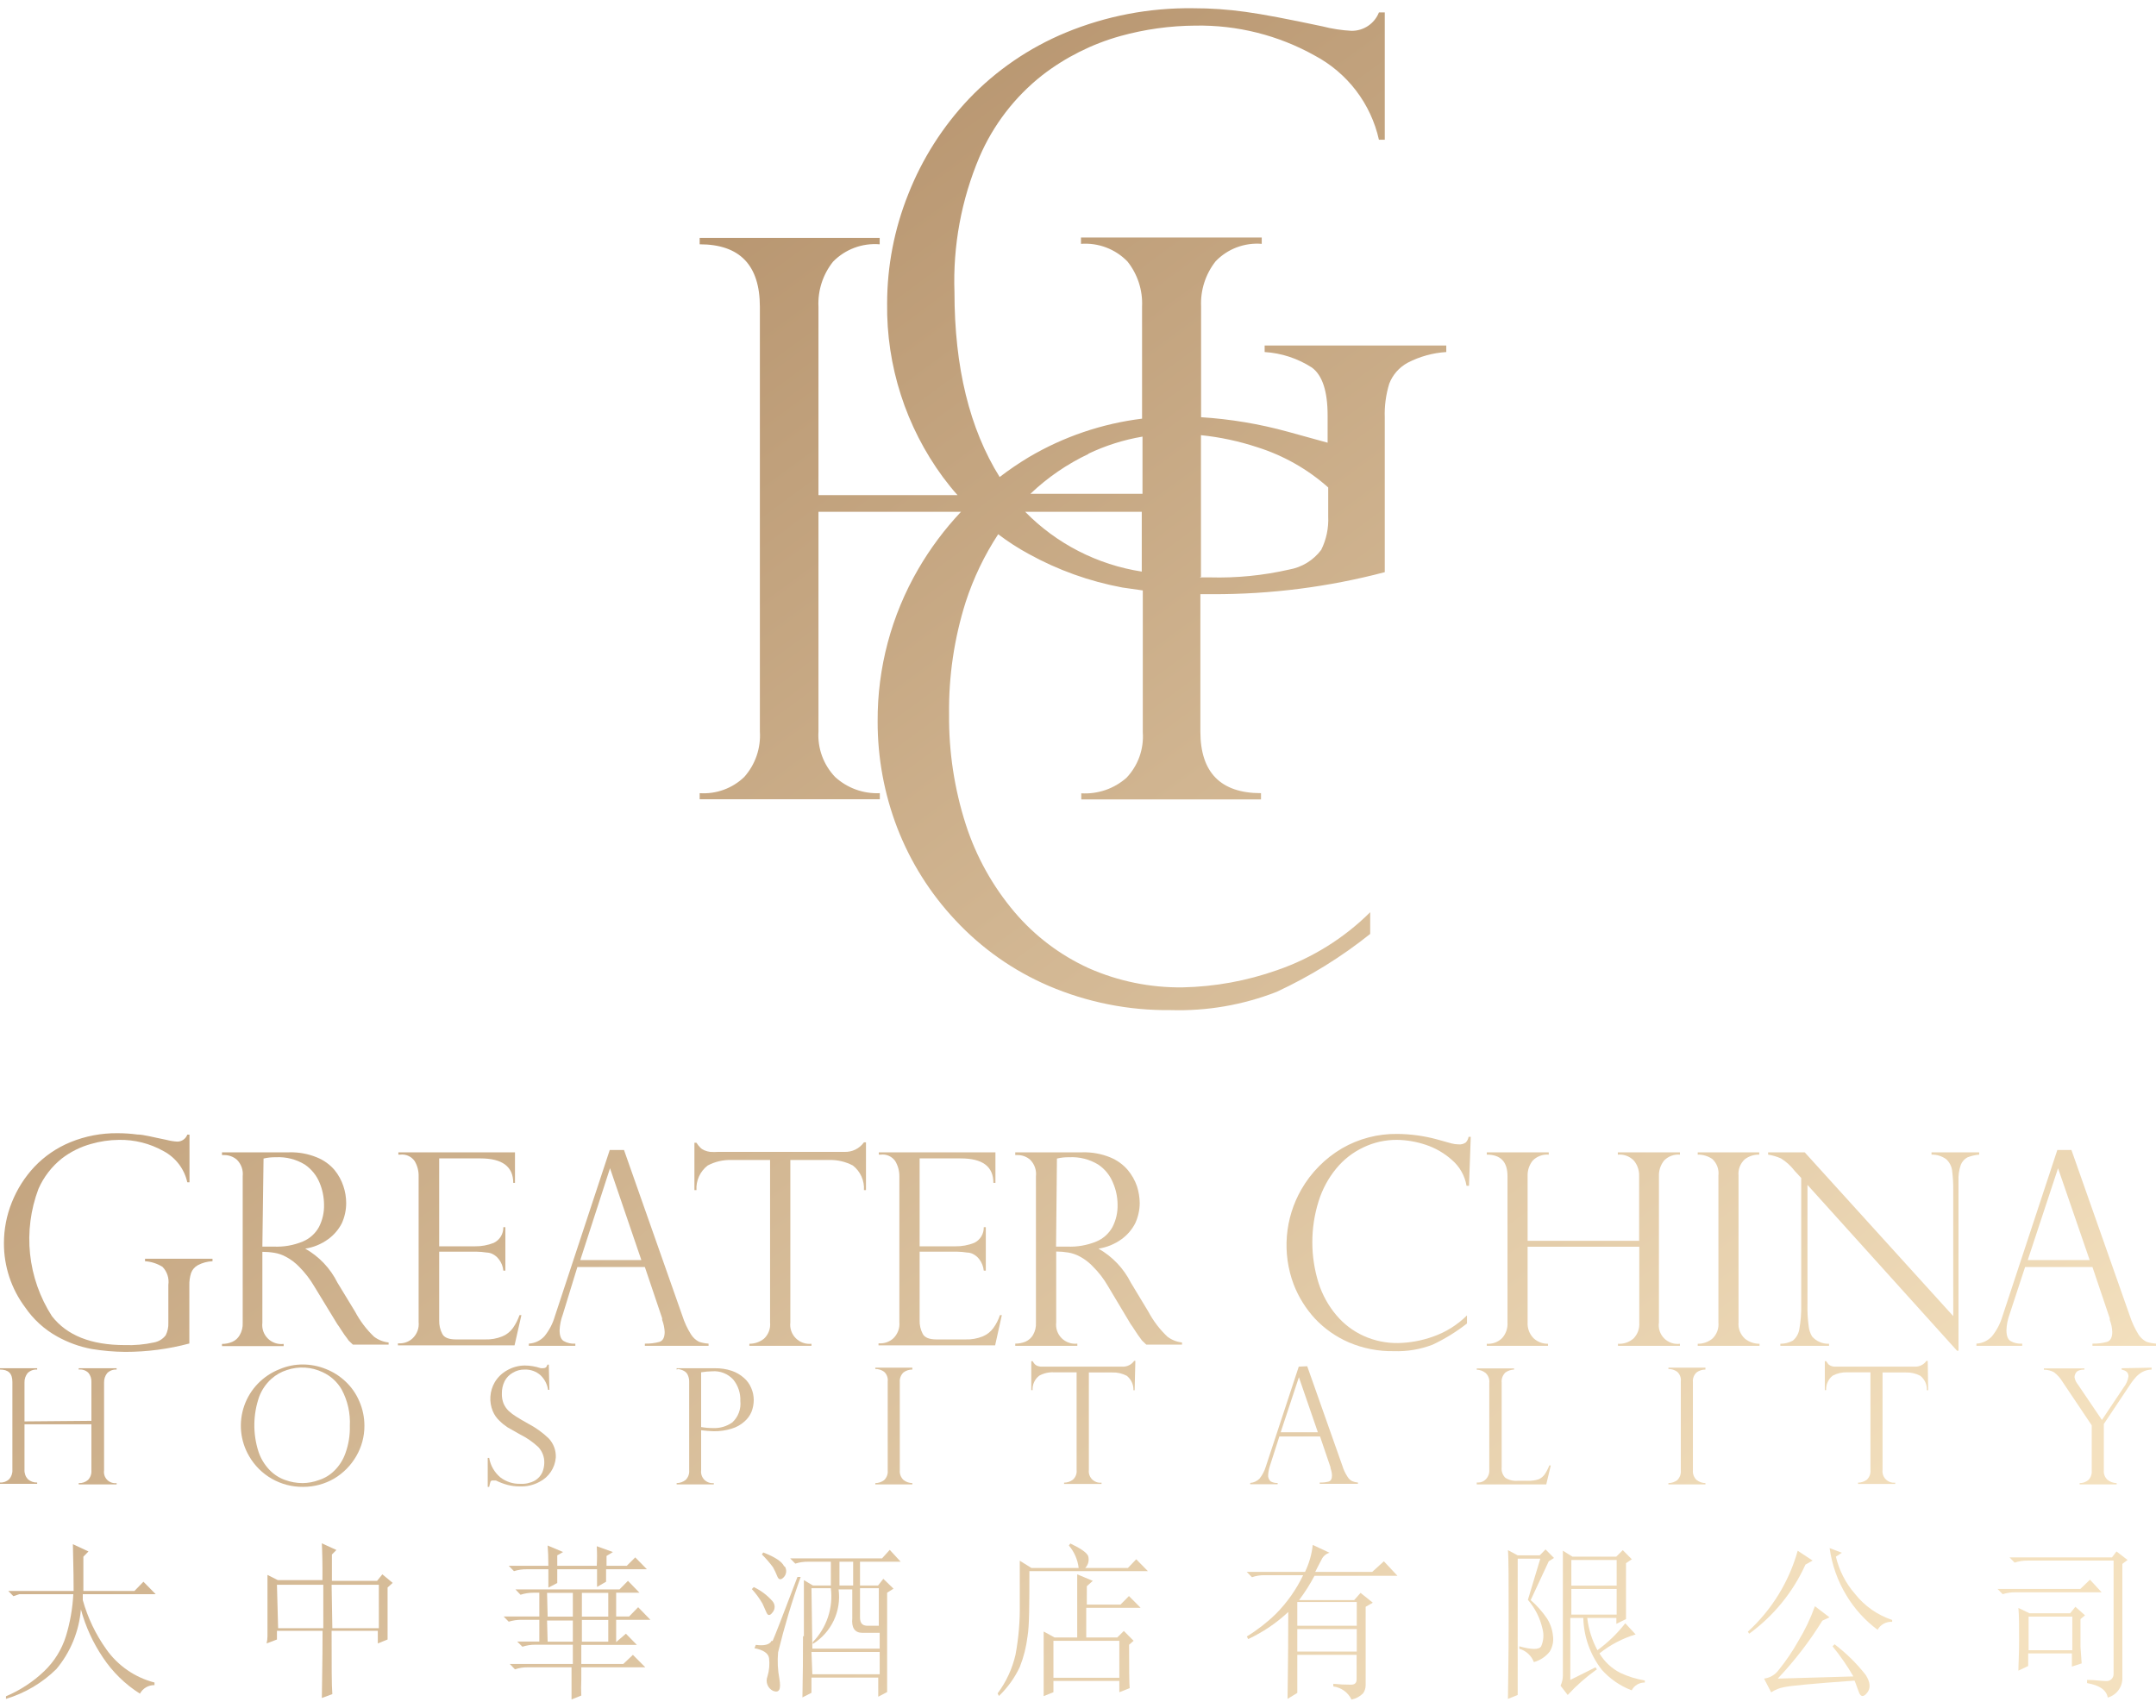 <svg width="130" height="103" viewBox="0 0 130 103" fill="none" xmlns="http://www.w3.org/2000/svg">
<g id="Frame 186">
<g id="Vector">
<path d="M11.426 71.306H11.294C11.206 70.907 11.031 70.531 10.782 70.205C10.533 69.88 10.216 69.612 9.852 69.42C9.035 68.963 8.11 68.73 7.172 68.747C6.604 68.752 6.039 68.834 5.493 68.992C4.856 69.167 4.259 69.464 3.735 69.865C3.121 70.353 2.635 70.983 2.32 71.699C1.847 72.954 1.673 74.3 1.813 75.633C1.954 76.965 2.404 78.247 3.129 79.377C4.031 80.541 5.496 81.124 7.523 81.124C8.114 81.145 8.704 81.092 9.281 80.966C9.565 80.915 9.819 80.759 9.993 80.53C10.108 80.297 10.163 80.038 10.151 79.779V77.49C10.179 77.295 10.162 77.096 10.101 76.909C10.04 76.721 9.937 76.549 9.8 76.407C9.482 76.208 9.12 76.091 8.745 76.067V75.918H12.814V76.067C12.507 76.079 12.207 76.159 11.935 76.302C11.744 76.403 11.597 76.572 11.522 76.774C11.444 77.019 11.409 77.276 11.417 77.534V81.028C10.159 81.365 8.861 81.535 7.558 81.534C6.878 81.529 6.199 81.47 5.528 81.359C4.794 81.222 4.087 80.965 3.436 80.6C2.67 80.173 2.014 79.575 1.52 78.853C0.681 77.732 0.231 76.371 0.237 74.975C0.237 74.134 0.398 73.301 0.712 72.52C1.027 71.726 1.489 70.997 2.074 70.372C2.684 69.73 3.424 69.224 4.245 68.887C5.148 68.518 6.116 68.334 7.093 68.345C7.489 68.345 7.886 68.371 8.279 68.424C8.657 68.424 9.237 68.59 10.037 68.747C10.247 68.803 10.462 68.838 10.679 68.852C10.812 68.855 10.944 68.815 11.054 68.74C11.164 68.665 11.248 68.558 11.294 68.433H11.426V71.306Z" fill="url(#paint0_linear_1513_1096)"/>
<path d="M13.544 69.664H13.386V69.498H17.446C18.016 69.483 18.581 69.587 19.108 69.804C19.519 69.968 19.884 70.229 20.171 70.564C20.408 70.855 20.59 71.186 20.707 71.542C20.817 71.869 20.873 72.211 20.874 72.555C20.875 72.977 20.785 73.394 20.61 73.778C20.415 74.159 20.132 74.488 19.784 74.739C19.377 75.036 18.904 75.231 18.404 75.307C19.244 75.782 19.92 76.497 20.347 77.359L21.41 79.106C21.707 79.668 22.093 80.178 22.553 80.617C22.808 80.811 23.112 80.932 23.432 80.966V81.097H21.279L21.024 80.853C20.945 80.739 20.865 80.626 20.769 80.504L20.531 80.145C20.475 80.052 20.414 79.961 20.347 79.875L18.941 77.569C18.696 77.153 18.401 76.768 18.062 76.425C17.823 76.171 17.544 75.959 17.235 75.796C17.022 75.679 16.79 75.599 16.55 75.56C16.309 75.519 16.065 75.499 15.82 75.499V79.779C15.799 79.951 15.818 80.126 15.874 80.291C15.931 80.455 16.025 80.604 16.149 80.727C16.273 80.85 16.423 80.944 16.588 81C16.754 81.057 16.93 81.075 17.104 81.054V81.185H13.386V81.054C13.597 81.055 13.807 81.014 14.001 80.931C14.191 80.85 14.348 80.709 14.449 80.53C14.584 80.303 14.648 80.041 14.634 79.779V70.939C14.654 70.76 14.634 70.578 14.575 70.407C14.515 70.237 14.418 70.081 14.291 69.952C14.085 69.77 13.82 69.668 13.544 69.664ZM15.82 75.184H16.497C17.099 75.213 17.699 75.109 18.255 74.879C18.671 74.706 19.015 74.398 19.231 74.005C19.447 73.584 19.553 73.115 19.538 72.643C19.534 72.19 19.442 71.742 19.266 71.324C19.083 70.886 18.778 70.511 18.387 70.241C17.86 69.917 17.247 69.762 16.629 69.795C16.381 69.79 16.132 69.816 15.891 69.874L15.82 75.184Z" fill="url(#paint1_linear_1513_1096)"/>
<path d="M24.021 69.638V69.498H31.052V71.341H30.947C30.947 70.354 30.279 69.865 28.969 69.865H26.482V75.167H28.635C29.026 75.173 29.415 75.102 29.778 74.957C29.953 74.871 30.101 74.736 30.202 74.569C30.303 74.401 30.354 74.209 30.349 74.014H30.472V76.634H30.349C30.328 76.383 30.233 76.143 30.076 75.944C29.973 75.807 29.837 75.696 29.681 75.621C29.573 75.572 29.456 75.545 29.338 75.542C29.14 75.511 28.941 75.494 28.741 75.49H26.482V79.639C26.474 79.918 26.537 80.194 26.666 80.442C26.78 80.669 27.053 80.783 27.492 80.783H29.25C29.605 80.795 29.959 80.733 30.287 80.6C30.545 80.494 30.767 80.318 30.929 80.093C31.097 79.854 31.23 79.592 31.325 79.316H31.439L31.026 81.141H23.994V81.019H24.152C24.425 81.009 24.685 80.9 24.882 80.713C25.013 80.588 25.113 80.435 25.176 80.265C25.238 80.096 25.261 79.915 25.242 79.735V70.966C25.253 70.638 25.171 70.314 25.005 70.031C24.909 69.891 24.776 69.781 24.621 69.711C24.466 69.642 24.295 69.617 24.126 69.638H24.021Z" fill="url(#paint2_linear_1513_1096)"/>
<path d="M37.626 69.359L41.142 79.351C41.268 79.75 41.445 80.132 41.669 80.486C41.786 80.67 41.95 80.821 42.144 80.923C42.331 80.986 42.526 81.024 42.724 81.036V81.167H38.883V81.036C39.18 81.044 39.476 81.009 39.762 80.931C39.973 80.862 40.078 80.661 40.078 80.329C40.065 80.084 40.014 79.843 39.929 79.613C39.92 79.581 39.92 79.548 39.929 79.517L38.883 76.416H34.814L33.935 79.281C33.822 79.584 33.757 79.902 33.742 80.224C33.742 80.556 33.821 80.774 33.988 80.879C34.2 81.001 34.446 81.056 34.691 81.036V81.167H31.887V81.036C32.247 81.017 32.585 80.857 32.827 80.591C33.113 80.24 33.325 79.836 33.451 79.403L36.765 69.359H37.626ZM34.989 75.997H38.672L36.782 70.459L34.989 75.997Z" fill="url(#paint3_linear_1513_1096)"/>
<path d="M52.216 71.778H52.093C52.111 71.495 52.06 71.212 51.944 70.954C51.827 70.695 51.649 70.468 51.425 70.293C50.982 70.06 50.485 69.946 49.984 69.961H47.655V79.761C47.634 79.933 47.652 80.108 47.709 80.272C47.765 80.436 47.858 80.585 47.981 80.708C48.103 80.832 48.252 80.926 48.416 80.984C48.58 81.043 48.756 81.063 48.929 81.045V81.167H45.185V81.045C45.504 81.045 45.814 80.938 46.064 80.739C46.197 80.616 46.3 80.463 46.364 80.293C46.428 80.124 46.452 79.942 46.433 79.761V69.961H44.104C43.605 69.946 43.111 70.06 42.671 70.293C42.445 70.467 42.266 70.694 42.148 70.952C42.03 71.211 41.977 71.494 41.995 71.778H41.871V68.922H41.995C42.059 69.026 42.136 69.123 42.223 69.21C42.292 69.282 42.376 69.338 42.469 69.376C42.581 69.425 42.699 69.457 42.821 69.472C42.982 69.482 43.143 69.482 43.304 69.472H50.915C51.145 69.481 51.372 69.433 51.578 69.332C51.783 69.231 51.961 69.081 52.093 68.896H52.216V71.778Z" fill="url(#paint4_linear_1513_1096)"/>
<path d="M52.99 69.638V69.498H60.021V71.341H59.898C59.898 70.354 59.248 69.865 57.929 69.865H55.451V75.167H57.604C57.995 75.173 58.383 75.102 58.746 74.957C58.922 74.871 59.07 74.736 59.171 74.569C59.272 74.401 59.323 74.209 59.318 74.014H59.441V76.634H59.318C59.293 76.384 59.199 76.145 59.045 75.944C58.941 75.807 58.806 75.696 58.65 75.621C58.542 75.572 58.425 75.545 58.307 75.542C58.109 75.511 57.91 75.494 57.709 75.49H55.451V79.639C55.443 79.918 55.506 80.194 55.635 80.442C55.749 80.669 56.031 80.783 56.461 80.783H58.219C58.574 80.795 58.927 80.733 59.256 80.6C59.514 80.494 59.736 80.318 59.898 80.093C60.07 79.856 60.203 79.594 60.293 79.316H60.408L60.003 81.141H52.972V81.019H53.13C53.405 81.008 53.667 80.9 53.869 80.713C53.998 80.587 54.097 80.434 54.16 80.264C54.222 80.095 54.246 79.914 54.229 79.735V70.966C54.235 70.638 54.15 70.314 53.983 70.031C53.887 69.891 53.754 69.781 53.599 69.711C53.444 69.642 53.273 69.617 53.104 69.638H52.99Z" fill="url(#paint5_linear_1513_1096)"/>
<path d="M61.374 69.664H61.216V69.498H65.277C65.849 69.483 66.418 69.588 66.947 69.804C67.354 69.971 67.716 70.231 68.001 70.564C68.244 70.854 68.432 71.185 68.555 71.542C68.661 71.87 68.717 72.211 68.722 72.555C68.72 72.978 68.627 73.394 68.45 73.778C68.255 74.159 67.972 74.489 67.624 74.739C67.213 75.036 66.737 75.231 66.235 75.307C67.075 75.784 67.754 76.498 68.186 77.359L69.241 79.106C69.54 79.668 69.928 80.179 70.392 80.617C70.647 80.811 70.951 80.932 71.271 80.966V81.097H69.118L68.863 80.853L68.608 80.504L68.371 80.145C68.315 80.052 68.253 79.961 68.186 79.875L66.797 77.551C66.556 77.133 66.261 76.749 65.918 76.407C65.684 76.152 65.408 75.94 65.101 75.778C64.887 75.662 64.656 75.583 64.415 75.542C64.174 75.502 63.931 75.481 63.686 75.481V79.761C63.665 79.933 63.683 80.107 63.74 80.271C63.796 80.434 63.889 80.583 64.012 80.706C64.135 80.829 64.284 80.922 64.448 80.979C64.612 81.037 64.787 81.056 64.96 81.036V81.167H61.216V81.036C61.431 81.038 61.643 80.996 61.84 80.914C62.028 80.83 62.185 80.69 62.289 80.512C62.42 80.284 62.481 80.023 62.464 79.761V70.939C62.485 70.76 62.465 70.578 62.405 70.407C62.346 70.237 62.249 70.081 62.122 69.952C61.917 69.769 61.651 69.666 61.374 69.664ZM63.677 75.184H64.345C64.947 75.211 65.546 75.107 66.103 74.879C66.519 74.706 66.862 74.398 67.079 74.005C67.295 73.584 67.401 73.115 67.386 72.643C67.383 72.189 67.287 71.74 67.105 71.324C66.926 70.884 66.621 70.507 66.226 70.241C65.7 69.917 65.086 69.762 64.468 69.795C64.22 69.79 63.972 69.816 63.73 69.874L63.677 75.184Z" fill="url(#paint6_linear_1513_1096)"/>
<path d="M88.577 71.516H88.427C88.326 70.912 88.015 70.361 87.549 69.961C87.084 69.544 86.536 69.228 85.94 69.035C85.39 68.853 84.815 68.755 84.235 68.747C83.532 68.742 82.837 68.897 82.205 69.201C81.571 69.5 81.013 69.936 80.57 70.477C80.091 71.06 79.73 71.731 79.507 72.451C79.003 74.057 79.003 75.778 79.507 77.385C79.735 78.099 80.102 78.761 80.588 79.333C81.036 79.863 81.597 80.287 82.231 80.573C82.882 80.867 83.591 81.013 84.305 81.001C85.019 80.986 85.725 80.856 86.397 80.617C87.172 80.349 87.875 79.91 88.454 79.333V79.822C87.815 80.322 87.122 80.75 86.388 81.097C85.641 81.385 84.843 81.519 84.042 81.49C83.115 81.507 82.196 81.328 81.343 80.966C80.561 80.63 79.858 80.137 79.278 79.517C78.728 78.917 78.296 78.221 78.004 77.464C77.654 76.533 77.514 75.538 77.595 74.548C77.675 73.558 77.974 72.597 78.469 71.734C79.055 70.714 79.897 69.863 80.913 69.262C81.925 68.675 83.08 68.373 84.253 68.389C85.054 68.395 85.852 68.504 86.626 68.712L87.505 68.957C87.645 68.996 87.79 69.016 87.935 69.018C88.094 69.037 88.254 68.996 88.383 68.904C88.472 68.81 88.53 68.691 88.55 68.564H88.682L88.577 71.516Z" fill="url(#paint7_linear_1513_1096)"/>
<path d="M98.834 74.835V70.939C98.848 70.597 98.736 70.261 98.517 69.996C98.393 69.868 98.242 69.77 98.075 69.708C97.907 69.646 97.728 69.622 97.55 69.638V69.498H101.295V69.638C101.118 69.623 100.941 69.647 100.775 69.709C100.609 69.771 100.459 69.869 100.337 69.996C100.124 70.264 100.015 70.599 100.029 70.939V79.761C100.003 79.933 100.018 80.109 100.072 80.275C100.126 80.441 100.218 80.592 100.34 80.716C100.463 80.84 100.613 80.935 100.779 80.992C100.944 81.049 101.121 81.067 101.295 81.045V81.167H97.559V81.045C97.73 81.056 97.901 81.033 98.062 80.977C98.224 80.922 98.372 80.835 98.5 80.722C98.62 80.597 98.713 80.449 98.772 80.287C98.831 80.124 98.855 79.951 98.843 79.779V75.193H92.11V79.761C92.101 79.934 92.127 80.107 92.188 80.269C92.248 80.431 92.341 80.579 92.462 80.704C92.698 80.928 93.014 81.05 93.341 81.045V81.167H89.649V81.045C89.819 81.057 89.988 81.032 90.147 80.974C90.307 80.915 90.451 80.823 90.572 80.704C90.686 80.576 90.774 80.427 90.83 80.265C90.886 80.103 90.909 79.932 90.897 79.761V70.939C90.897 70.066 90.484 69.638 89.649 69.638V69.498H93.385V69.638C93.207 69.623 93.028 69.648 92.861 69.71C92.694 69.772 92.542 69.87 92.418 69.996C92.205 70.264 92.096 70.599 92.11 70.939V74.835H98.834Z" fill="url(#paint8_linear_1513_1096)"/>
<path d="M106.076 69.498V69.638C105.758 69.629 105.447 69.731 105.197 69.926C105.064 70.05 104.962 70.203 104.898 70.373C104.834 70.542 104.81 70.724 104.828 70.904V79.761C104.813 79.943 104.84 80.125 104.907 80.295C104.974 80.464 105.08 80.616 105.215 80.739C105.463 80.939 105.774 81.047 106.094 81.045V81.167H102.367V81.045C102.687 81.049 102.998 80.941 103.246 80.739C103.379 80.615 103.481 80.463 103.545 80.293C103.609 80.124 103.633 79.941 103.615 79.761V70.904C103.637 70.72 103.616 70.533 103.552 70.358C103.487 70.184 103.383 70.027 103.246 69.9C102.988 69.723 102.68 69.632 102.367 69.638V69.498H106.076Z" fill="url(#paint9_linear_1513_1096)"/>
<path d="M119.339 69.498V69.638C119.095 69.658 118.855 69.714 118.627 69.804C118.447 69.902 118.307 70.06 118.231 70.249C118.122 70.564 118.075 70.896 118.091 71.228V81.464H118.003L108.985 71.463V78.643C108.973 79.087 108.997 79.531 109.056 79.971C109.077 80.192 109.146 80.407 109.258 80.6C109.384 80.746 109.543 80.862 109.721 80.939C109.899 81.016 110.092 81.052 110.286 81.045V81.167H107.35V81.045C107.615 81.046 107.875 80.98 108.106 80.853C108.312 80.678 108.449 80.437 108.493 80.172C108.58 79.676 108.618 79.173 108.607 78.669V71.044L108.212 70.616C107.985 70.318 107.705 70.063 107.386 69.865C107.139 69.756 106.879 69.68 106.612 69.638V69.498H108.818L117.774 79.377V71.848C117.781 71.424 117.758 71.001 117.704 70.581C117.668 70.322 117.54 70.084 117.344 69.909C117.089 69.725 116.78 69.63 116.465 69.638V69.498H119.339Z" fill="url(#paint10_linear_1513_1096)"/>
<path d="M124.902 69.359L128.418 79.351C128.548 79.749 128.725 80.13 128.945 80.486C129.062 80.67 129.226 80.821 129.42 80.923C129.608 80.984 129.803 81.022 130 81.036V81.167H126.168V81.036C126.464 81.044 126.761 81.009 127.047 80.931C127.258 80.862 127.363 80.661 127.363 80.329C127.354 80.084 127.303 79.841 127.214 79.613C127.208 79.581 127.208 79.548 127.214 79.517L126.168 76.416H122.107L121.167 79.281C121.056 79.584 120.994 79.902 120.982 80.224C120.982 80.556 121.061 80.774 121.228 80.879C121.441 81.001 121.687 81.056 121.932 81.036V81.167H119.172V81.036C119.532 81.017 119.87 80.857 120.112 80.591C120.394 80.238 120.606 79.835 120.736 79.403L124.05 69.359H124.902ZM122.266 75.997H126.001L124.094 70.459L122.266 75.997Z" fill="url(#paint11_linear_1513_1096)"/>
<path d="M5.511 85.692V83.342C5.52 83.142 5.455 82.946 5.326 82.792C5.25 82.719 5.158 82.664 5.058 82.631C4.958 82.598 4.851 82.587 4.746 82.6V82.521H7.031V82.6C6.926 82.593 6.82 82.609 6.721 82.647C6.623 82.684 6.534 82.743 6.46 82.818C6.335 82.978 6.27 83.175 6.275 83.377V88.679C6.26 88.782 6.268 88.887 6.3 88.987C6.332 89.086 6.387 89.176 6.46 89.251C6.534 89.325 6.623 89.382 6.723 89.416C6.822 89.45 6.927 89.461 7.031 89.448V89.526H4.746V89.448C4.952 89.46 5.154 89.391 5.309 89.255C5.38 89.18 5.435 89.091 5.47 88.993C5.505 88.895 5.519 88.791 5.511 88.688V85.901H1.477V88.644C1.471 88.747 1.486 88.85 1.521 88.948C1.555 89.045 1.609 89.135 1.679 89.212C1.833 89.348 2.035 89.42 2.241 89.413V89.491H0V89.413C0.101 89.419 0.203 89.404 0.298 89.37C0.393 89.335 0.48 89.281 0.554 89.212C0.691 89.055 0.761 88.851 0.747 88.644V83.342C0.747 82.827 0.501 82.6 0 82.6V82.521H2.241V82.6C2.134 82.592 2.027 82.608 1.927 82.645C1.827 82.683 1.736 82.742 1.661 82.818C1.536 82.978 1.471 83.175 1.477 83.377V85.727L5.511 85.692Z" fill="url(#paint12_linear_1513_1096)"/>
<path d="M21.973 85.998C21.975 86.639 21.805 87.269 21.481 87.823C21.16 88.381 20.7 88.848 20.145 89.177C19.577 89.506 18.93 89.678 18.273 89.675C17.614 89.682 16.965 89.514 16.393 89.188C15.822 88.863 15.348 88.391 15.021 87.823C14.755 87.368 14.59 86.861 14.539 86.337C14.489 85.812 14.552 85.284 14.726 84.786C14.899 84.289 15.179 83.834 15.545 83.454C15.912 83.073 16.356 82.776 16.849 82.582C17.295 82.39 17.777 82.292 18.264 82.294C18.737 82.296 19.205 82.388 19.644 82.565C20.088 82.738 20.494 82.996 20.839 83.325C21.195 83.659 21.476 84.064 21.665 84.513C21.871 84.981 21.975 85.487 21.973 85.998ZM21.094 85.998C21.133 85.236 20.963 84.478 20.602 83.805C20.338 83.345 19.935 82.978 19.45 82.757C18.78 82.437 18.01 82.39 17.306 82.626C16.958 82.735 16.637 82.917 16.365 83.159C16.035 83.456 15.782 83.827 15.627 84.242C15.255 85.309 15.239 86.467 15.583 87.543C15.718 87.954 15.943 88.33 16.242 88.644C16.501 88.917 16.82 89.126 17.174 89.255C17.515 89.38 17.874 89.445 18.237 89.448C18.577 89.445 18.913 89.383 19.231 89.264C19.578 89.153 19.895 88.962 20.154 88.705C20.459 88.406 20.69 88.042 20.83 87.639C21.02 87.113 21.109 86.556 21.094 85.998Z" fill="url(#paint13_linear_1513_1096)"/>
<path d="M33.126 83.823H33.047C32.998 83.49 32.841 83.183 32.599 82.949C32.338 82.713 31.994 82.588 31.641 82.6C31.387 82.594 31.137 82.66 30.92 82.792C30.71 82.91 30.539 83.086 30.428 83.299C30.312 83.535 30.255 83.796 30.261 84.058C30.256 84.255 30.289 84.451 30.358 84.635C30.429 84.805 30.533 84.96 30.665 85.089C30.811 85.224 30.97 85.344 31.14 85.447C31.316 85.561 31.562 85.701 31.869 85.875C32.313 86.108 32.721 86.402 33.082 86.749C33.228 86.903 33.341 87.084 33.415 87.282C33.489 87.48 33.522 87.691 33.513 87.902C33.49 88.212 33.386 88.511 33.212 88.77C33.038 89.029 32.8 89.238 32.52 89.378C32.161 89.57 31.758 89.664 31.351 89.648C31.093 89.651 30.835 89.619 30.586 89.552C30.35 89.487 30.12 89.399 29.901 89.29H29.707C29.681 89.287 29.654 89.293 29.63 89.305C29.607 89.317 29.588 89.337 29.575 89.36C29.544 89.464 29.517 89.569 29.496 89.675H29.408V87.928H29.496C29.573 88.384 29.81 88.798 30.164 89.098C30.508 89.364 30.933 89.503 31.368 89.491C31.674 89.51 31.978 89.443 32.247 89.299C32.443 89.185 32.599 89.014 32.696 88.81C32.773 88.627 32.815 88.432 32.819 88.234C32.831 87.879 32.701 87.533 32.458 87.273C32.13 86.969 31.761 86.713 31.36 86.513L30.604 86.085C30.43 85.97 30.268 85.839 30.12 85.692C29.946 85.53 29.808 85.334 29.716 85.115C29.599 84.835 29.549 84.531 29.569 84.229C29.588 83.926 29.678 83.632 29.83 83.368C30.01 83.065 30.268 82.815 30.577 82.644C30.901 82.458 31.267 82.359 31.641 82.355C31.964 82.358 32.284 82.411 32.59 82.513C32.657 82.524 32.725 82.524 32.792 82.513C32.898 82.513 32.968 82.443 33.012 82.303H33.091L33.126 83.823Z" fill="url(#paint14_linear_1513_1096)"/>
<path d="M40.799 82.6V82.521H43.111C43.457 82.515 43.802 82.568 44.13 82.678C44.4 82.771 44.648 82.916 44.86 83.106C45.053 83.273 45.203 83.483 45.299 83.718C45.397 83.944 45.448 84.188 45.449 84.434C45.448 84.676 45.404 84.916 45.317 85.141C45.222 85.371 45.075 85.574 44.886 85.736C44.666 85.933 44.405 86.079 44.121 86.163C43.769 86.274 43.401 86.327 43.032 86.321C42.779 86.313 42.526 86.293 42.276 86.26V88.679C42.263 88.782 42.274 88.887 42.308 88.985C42.342 89.083 42.398 89.173 42.471 89.247C42.545 89.321 42.634 89.377 42.733 89.412C42.831 89.447 42.936 89.459 43.04 89.448V89.526H40.799V89.448C40.997 89.446 41.189 89.379 41.344 89.255C41.419 89.18 41.477 89.09 41.513 88.99C41.55 88.891 41.564 88.784 41.555 88.679V83.342C41.559 83.204 41.532 83.067 41.476 82.941C41.439 82.848 41.375 82.769 41.291 82.713C41.223 82.668 41.149 82.633 41.072 82.609L40.896 82.565L40.799 82.6ZM42.276 82.766V86.067C42.514 86.109 42.755 86.13 42.996 86.129C43.411 86.147 43.819 86.027 44.157 85.788C44.333 85.625 44.468 85.423 44.552 85.198C44.636 84.974 44.666 84.733 44.64 84.495C44.66 84.031 44.51 83.574 44.218 83.211C44.059 83.035 43.862 82.898 43.641 82.81C43.419 82.722 43.181 82.686 42.944 82.705C42.72 82.708 42.496 82.729 42.276 82.766Z" fill="url(#paint15_linear_1513_1096)"/>
<path d="M55.011 82.486V82.6C54.818 82.598 54.63 82.659 54.475 82.775C54.397 82.85 54.337 82.942 54.299 83.043C54.261 83.144 54.246 83.252 54.255 83.36V88.679C54.246 88.787 54.262 88.896 54.302 88.998C54.341 89.099 54.404 89.19 54.484 89.264C54.635 89.381 54.82 89.445 55.011 89.448V89.526H52.779V89.448C52.969 89.448 53.154 89.386 53.306 89.273C53.386 89.197 53.447 89.104 53.485 89.001C53.523 88.898 53.537 88.788 53.526 88.679V83.325C53.54 83.216 53.528 83.104 53.489 83.001C53.451 82.897 53.388 82.805 53.306 82.731C53.153 82.621 52.968 82.562 52.779 82.565V82.486H55.011Z" fill="url(#paint16_linear_1513_1096)"/>
<path d="M68.415 83.849H68.344C68.35 83.682 68.316 83.516 68.246 83.365C68.176 83.213 68.071 83.08 67.94 82.975C67.67 82.834 67.367 82.764 67.061 82.775H65.655V88.653C65.642 88.756 65.653 88.861 65.687 88.959C65.721 89.057 65.777 89.147 65.85 89.221C65.924 89.294 66.013 89.351 66.112 89.386C66.21 89.42 66.316 89.433 66.419 89.421V89.5H64.161V89.421C64.355 89.421 64.543 89.356 64.697 89.238C64.777 89.164 64.838 89.073 64.876 88.971C64.914 88.87 64.928 88.76 64.916 88.653V82.766H63.545C63.239 82.75 62.935 82.82 62.666 82.967C62.532 83.068 62.425 83.201 62.355 83.353C62.284 83.505 62.252 83.673 62.262 83.84H62.183V82.093H62.262C62.3 82.158 62.345 82.219 62.394 82.277C62.436 82.316 62.483 82.348 62.535 82.373C62.605 82.4 62.679 82.418 62.754 82.425H67.676C67.815 82.431 67.953 82.402 68.077 82.341C68.202 82.28 68.309 82.189 68.388 82.076H68.459L68.415 83.849Z" fill="url(#paint17_linear_1513_1096)"/>
<path d="M78.821 82.399L80.939 88.399C81.011 88.638 81.118 88.864 81.255 89.072C81.323 89.184 81.42 89.275 81.537 89.334C81.646 89.378 81.762 89.405 81.879 89.413V89.491H79.577V89.413C79.763 89.42 79.95 89.4 80.13 89.352C80.254 89.299 80.315 89.186 80.315 88.985C80.308 88.835 80.279 88.688 80.227 88.548C80.223 88.531 80.223 88.513 80.227 88.496L79.594 86.635H77.142L76.58 88.382C76.517 88.566 76.478 88.756 76.465 88.95C76.457 89.022 76.467 89.096 76.493 89.164C76.519 89.232 76.561 89.294 76.615 89.343C76.742 89.416 76.889 89.45 77.037 89.439V89.517H75.384V89.439C75.598 89.422 75.798 89.329 75.947 89.177C76.118 88.962 76.247 88.715 76.325 88.452L78.311 82.425L78.821 82.399ZM77.221 86.382H79.463L78.32 83.063L77.221 86.382Z" fill="url(#paint18_linear_1513_1096)"/>
<path d="M89.043 89.413H89.139C89.225 89.413 89.311 89.395 89.389 89.36C89.468 89.326 89.539 89.275 89.596 89.212C89.668 89.136 89.722 89.047 89.757 88.949C89.792 88.851 89.806 88.747 89.799 88.644V83.403C89.812 83.292 89.798 83.179 89.758 83.074C89.719 82.969 89.654 82.876 89.57 82.801C89.42 82.681 89.235 82.614 89.043 82.609V82.53H91.293V82.6C91.106 82.607 90.926 82.668 90.774 82.775C90.691 82.853 90.626 82.95 90.587 83.058C90.547 83.165 90.533 83.281 90.546 83.395V88.504C90.533 88.619 90.547 88.736 90.587 88.845C90.626 88.954 90.69 89.053 90.774 89.133C91 89.272 91.266 89.333 91.53 89.308H92.128C92.345 89.316 92.562 89.286 92.769 89.221C92.917 89.157 93.045 89.054 93.138 88.924C93.252 88.754 93.346 88.572 93.42 88.382H93.507L93.235 89.526H89.043V89.413Z" fill="url(#paint19_linear_1513_1096)"/>
<path d="M102.833 82.486V82.6C102.64 82.598 102.451 82.659 102.297 82.775C102.217 82.849 102.156 82.94 102.118 83.042C102.08 83.143 102.066 83.252 102.077 83.36V88.679C102.068 88.787 102.084 88.896 102.123 88.998C102.163 89.099 102.225 89.19 102.305 89.264C102.456 89.381 102.642 89.445 102.833 89.448V89.526H100.6V89.448C100.791 89.448 100.976 89.386 101.128 89.273C101.207 89.197 101.268 89.104 101.306 89.001C101.344 88.898 101.358 88.788 101.347 88.679V83.325C101.362 83.216 101.349 83.104 101.311 83.001C101.273 82.897 101.21 82.805 101.128 82.731C100.974 82.621 100.79 82.562 100.6 82.565V82.486H102.833Z" fill="url(#paint20_linear_1513_1096)"/>
<path d="M116.263 83.849H116.183C116.192 83.683 116.161 83.516 116.092 83.365C116.023 83.213 115.919 83.079 115.788 82.975C115.518 82.834 115.215 82.764 114.909 82.775H113.512V88.653C113.499 88.756 113.51 88.861 113.544 88.959C113.578 89.057 113.634 89.147 113.707 89.221C113.781 89.294 113.87 89.351 113.969 89.386C114.067 89.42 114.172 89.433 114.276 89.421V89.5H112.035V89.421C112.229 89.421 112.418 89.356 112.571 89.238C112.648 89.162 112.706 89.07 112.743 88.969C112.779 88.868 112.793 88.76 112.782 88.653V82.766H111.385C111.079 82.756 110.776 82.825 110.506 82.967C110.375 83.07 110.27 83.204 110.202 83.356C110.133 83.508 110.102 83.674 110.11 83.84H110.031V82.093H110.11L110.242 82.277C110.286 82.317 110.336 82.35 110.391 82.373C110.458 82.403 110.53 82.42 110.602 82.425H115.454C115.591 82.431 115.728 82.402 115.851 82.341C115.974 82.28 116.08 82.189 116.157 82.076H116.236L116.263 83.849Z" fill="url(#paint21_linear_1513_1096)"/>
<path d="M129.736 82.486V82.6C129.54 82.604 129.347 82.654 129.174 82.748C129.033 82.827 128.905 82.927 128.796 83.045C128.688 83.164 128.589 83.29 128.497 83.421L126.854 85.884V88.688C126.845 88.791 126.861 88.895 126.899 88.992C126.937 89.089 126.997 89.176 127.073 89.247C127.229 89.375 127.425 89.446 127.627 89.448V89.526H125.395V89.448C125.591 89.452 125.782 89.383 125.931 89.255C126.001 89.18 126.055 89.09 126.088 88.992C126.122 88.894 126.134 88.79 126.124 88.688V85.963L124.366 83.342C124.234 83.12 124.061 82.924 123.856 82.766C123.668 82.662 123.456 82.607 123.241 82.609V82.53H125.685V82.6C125.43 82.6 125.263 82.67 125.192 82.766C125.128 82.849 125.091 82.949 125.087 83.054C125.11 83.208 125.174 83.352 125.271 83.473L126.739 85.639L128.04 83.692C128.197 83.497 128.3 83.265 128.339 83.019C128.344 82.928 128.316 82.838 128.26 82.766C128.215 82.715 128.157 82.675 128.093 82.652L127.926 82.6V82.521L129.736 82.486Z" fill="url(#paint22_linear_1513_1096)"/>
<path d="M61.814 30.866H68.845V34.473C66.17 34.061 63.702 32.795 61.814 30.866ZM65.611 27.372C66.649 26.875 67.753 26.525 68.889 26.333V29.783H62.13C63.164 28.797 64.351 27.983 65.646 27.372M72.414 34.779V26.246C73.568 26.364 74.705 26.608 75.806 26.971C77.39 27.47 78.849 28.297 80.087 29.399V31.146C80.12 31.843 79.975 32.537 79.665 33.163C79.196 33.79 78.505 34.215 77.731 34.351C76.164 34.709 74.557 34.868 72.95 34.823H72.343M64.266 1.964C62.058 2.878 60.067 4.24 58.421 5.964C56.844 7.63 55.602 9.581 54.765 11.712C53.926 13.807 53.493 16.042 53.491 18.297C53.44 22.061 54.621 25.74 56.857 28.779C57.138 29.154 57.428 29.521 57.736 29.862H49.351V18.507C49.302 17.523 49.615 16.555 50.23 15.782C50.592 15.412 51.032 15.126 51.518 14.944C52.004 14.763 52.525 14.691 53.042 14.734V14.349H42.188V14.734C44.614 14.734 45.818 16 45.818 18.507V44.116C45.85 44.612 45.784 45.11 45.623 45.581C45.462 46.051 45.208 46.486 44.877 46.859C44.523 47.2 44.101 47.464 43.637 47.632C43.174 47.801 42.68 47.871 42.188 47.837V48.204H53.051V47.837C52.559 47.859 52.067 47.785 51.603 47.617C51.14 47.449 50.715 47.191 50.353 46.859C50.006 46.494 49.737 46.063 49.565 45.591C49.393 45.119 49.32 44.617 49.351 44.116V30.866H57.947C56.958 31.914 56.094 33.072 55.371 34.316C53.746 37.111 52.9 40.286 52.919 43.514C52.915 45.701 53.314 47.871 54.097 49.916C54.895 51.987 56.089 53.885 57.613 55.506C59.191 57.199 61.106 58.547 63.238 59.462C65.56 60.455 68.066 60.952 70.594 60.921C72.774 60.987 74.945 60.613 76.975 59.821C78.991 58.886 80.885 57.713 82.618 56.327V55.017C81.038 56.587 79.121 57.782 77.01 58.51C75.178 59.159 73.251 59.51 71.306 59.55C69.361 59.574 67.433 59.181 65.655 58.397C63.927 57.61 62.396 56.453 61.172 55.008C59.851 53.449 58.851 51.648 58.228 49.706C57.543 47.566 57.205 45.331 57.226 43.086C57.197 40.788 57.535 38.5 58.228 36.308C58.697 34.865 59.356 33.491 60.188 32.22C60.769 32.662 61.383 33.059 62.025 33.408C63.786 34.382 65.695 35.066 67.676 35.434L68.907 35.609V44.169C68.942 44.669 68.873 45.17 68.704 45.642C68.534 46.114 68.268 46.547 67.922 46.911C67.552 47.237 67.121 47.488 66.654 47.648C66.186 47.808 65.691 47.876 65.198 47.846V48.213H76.035V47.837C73.6 47.837 72.379 46.588 72.379 44.116V35.836H73.117C76.62 35.847 80.11 35.4 83.497 34.508V25.189C83.472 24.494 83.565 23.801 83.769 23.136C83.976 22.599 84.369 22.154 84.877 21.878C85.599 21.503 86.392 21.283 87.206 21.232V20.839H76.254V21.232C77.269 21.295 78.249 21.617 79.102 22.167C79.735 22.63 80.051 23.599 80.051 25.049V26.7L77.643 26.036C75.938 25.567 74.188 25.274 72.422 25.163V18.481C72.378 17.497 72.69 16.53 73.301 15.756C73.656 15.386 74.09 15.1 74.57 14.919C75.051 14.738 75.566 14.665 76.079 14.707V14.323H65.18V14.707C65.698 14.668 66.218 14.744 66.702 14.928C67.187 15.112 67.625 15.401 67.984 15.773C68.595 16.541 68.907 17.503 68.863 18.481V25.25C66.449 25.547 64.124 26.338 62.034 27.573C61.41 27.949 60.821 28.351 60.276 28.77C58.459 25.858 57.551 22.14 57.551 17.616C57.453 14.826 57.966 12.049 59.054 9.476C59.885 7.539 61.19 5.839 62.851 4.532C64.251 3.452 65.847 2.651 67.553 2.174C69.024 1.766 70.544 1.554 72.071 1.545C74.592 1.499 77.08 2.123 79.278 3.353C80.252 3.872 81.102 4.594 81.77 5.47C82.437 6.346 82.906 7.355 83.145 8.428H83.497V0.75H83.145C83.015 1.079 82.788 1.362 82.493 1.56C82.198 1.758 81.849 1.862 81.493 1.859C80.899 1.828 80.31 1.737 79.735 1.589C77.678 1.152 76.131 0.855 75.094 0.715C74.046 0.568 72.989 0.495 71.93 0.497C69.302 0.463 66.694 0.962 64.266 1.964Z" fill="url(#paint23_linear_1513_1096)"/>
<path d="M4.395 93.133L5.335 93.57L5.027 93.885V95.955H8.104L8.649 95.396L9.387 96.147H4.992V96.505C5.288 97.566 5.767 98.568 6.407 99.466C7.105 100.458 8.137 101.171 9.316 101.475V101.632C9.136 101.629 8.959 101.675 8.804 101.766C8.649 101.857 8.522 101.989 8.438 102.147C7.546 101.584 6.786 100.84 6.205 99.964C5.605 99.076 5.157 98.097 4.878 97.064C4.768 98.385 4.253 99.642 3.401 100.662C2.55 101.5 1.506 102.117 0.36 102.462V102.305C1.214 101.945 1.995 101.432 2.663 100.794C3.271 100.212 3.721 99.488 3.973 98.689C4.225 97.862 4.376 97.009 4.421 96.147H1.16L0.809 96.269L0.501 95.955H4.439C4.439 94.548 4.395 93.605 4.395 93.133Z" fill="url(#paint24_linear_1513_1096)"/>
<path d="M19.406 93.081L20.285 93.483L20.013 93.754V95.343H22.738L23.054 94.95L23.678 95.466L23.37 95.745V98.007C23.37 98.304 23.37 98.601 23.37 98.881L22.781 99.117V98.357H19.995C19.995 100.4 19.995 101.667 20.039 102.174L19.406 102.409C19.406 101.719 19.45 100.366 19.45 98.357H16.699V98.881L16.075 99.117C16.109 98.979 16.126 98.838 16.128 98.697C16.128 98.444 16.128 97.902 16.128 97.046C16.128 96.191 16.128 95.518 16.128 94.985L16.752 95.3H19.442C19.45 94.374 19.433 93.623 19.406 93.081ZM16.77 98.199H19.494V95.579H16.699L16.77 98.199ZM20.039 98.199H22.843V95.579H19.995L20.039 98.199Z" fill="url(#paint25_linear_1513_1096)"/>
<path d="M37.74 98.531L38.4 99.204H35.051V100.357H37.582L38.162 99.806L38.91 100.558H35.051V101.318C35.035 101.632 35.035 101.947 35.051 102.261L34.462 102.497C34.462 102.13 34.462 101.623 34.462 101.108V100.558H31.825C31.562 100.552 31.3 100.594 31.052 100.68L30.736 100.357H34.541V99.195H32.274C32.011 99.193 31.75 99.234 31.5 99.317L31.184 99.003H32.52V97.693H31.465C31.197 97.688 30.93 97.727 30.674 97.806L30.366 97.492H32.52V96.059H32.168C31.902 96.058 31.638 96.099 31.386 96.182L31.078 95.859H37.354L37.864 95.343L38.558 96.059H37.152V97.492H37.934L38.479 96.933L39.217 97.693H37.152V99.038L37.74 98.531ZM33.021 93.212L33.952 93.605L33.601 93.806V94.435H35.983C36.005 94.042 36.005 93.648 35.983 93.256L36.958 93.605L36.572 93.841V94.435H37.793L38.303 93.928L39.006 94.644H36.545V95.396L36 95.71V94.644H33.601V95.474L33.065 95.754V94.644H31.773C31.508 94.64 31.243 94.678 30.991 94.758L30.674 94.435H33.065C33.065 93.954 33.047 93.526 33.021 93.212ZM33.021 97.501H34.541V96.068H32.986L33.021 97.501ZM33.021 99.012H34.541V97.737H32.986L33.021 99.012ZM35.086 96.068V97.501H36.677V96.068H35.086ZM35.086 97.702V99.012H36.677V97.702H35.086Z" fill="url(#paint26_linear_1513_1096)"/>
<path d="M46.582 96.575C46.663 96.668 46.708 96.788 46.708 96.911C46.708 97.034 46.663 97.154 46.582 97.247C46.424 97.457 46.301 97.457 46.213 97.247L45.976 96.715C45.795 96.401 45.58 96.108 45.334 95.841L45.449 95.719C45.882 95.923 46.269 96.214 46.582 96.575ZM46.582 98.977C46.7 98.726 47.2 97.437 48.085 95.107H48.279C47.745 96.6 47.291 98.119 46.916 99.658C46.869 100.189 46.895 100.724 46.995 101.248C47.101 101.885 46.995 102.121 46.617 101.981C46.46 101.905 46.337 101.773 46.274 101.611C46.21 101.449 46.211 101.27 46.275 101.108C46.384 100.749 46.417 100.371 46.371 99.999C46.319 99.702 46.02 99.51 45.492 99.405L45.572 99.204C46.073 99.274 46.415 99.195 46.53 98.951L46.582 98.977ZM47.33 94.487C47.391 94.59 47.416 94.711 47.4 94.83C47.384 94.949 47.328 95.059 47.242 95.142C47.083 95.3 46.952 95.282 46.872 95.081C46.797 94.889 46.709 94.703 46.609 94.522C46.407 94.249 46.184 93.992 45.941 93.754L46.02 93.631C46.723 93.902 47.154 94.182 47.277 94.461L47.33 94.487ZM48.472 98.697C48.472 97.439 48.472 96.304 48.472 95.3L49.017 95.623H50.098V94.19H48.736C48.47 94.185 48.206 94.223 47.953 94.304L47.646 93.989H53.183L53.649 93.474L54.308 94.19H51.856V95.623H52.946L53.262 95.221L53.877 95.815L53.491 96.059C53.491 99.396 53.491 101.387 53.491 102.051L52.955 102.331V101.178H48.929V102.095L48.384 102.374C48.41 101.152 48.419 99.929 48.419 98.671L48.472 98.697ZM48.982 99.431H53.042V98.479H52.005C51.539 98.479 51.337 98.173 51.39 97.606V95.859H50.564C50.651 96.498 50.55 97.149 50.274 97.733C49.998 98.317 49.559 98.809 49.008 99.151V99.038C49.422 98.611 49.734 98.098 49.922 97.536C50.111 96.974 50.171 96.377 50.098 95.789H48.929L48.982 99.431ZM48.982 100.977H53.042V99.632H48.929L48.982 100.977ZM50.617 95.623H51.443V94.19H50.617V95.623ZM51.856 97.544C51.856 97.911 52.005 98.077 52.401 98.051H52.99V95.789H51.856V97.544Z" fill="url(#paint27_linear_1513_1096)"/>
<path d="M62.192 94.566H65.04C64.981 94.067 64.776 93.596 64.451 93.212L64.539 93.09C65.163 93.387 65.514 93.631 65.611 93.841C65.649 93.966 65.653 94.1 65.623 94.227C65.592 94.355 65.527 94.472 65.435 94.566H68.01L68.511 94.042L69.214 94.758H62.069C62.069 96.749 62.069 98.06 61.955 98.706C61.88 99.335 61.723 99.951 61.489 100.54C61.182 101.195 60.756 101.787 60.232 102.287L60.153 102.13C60.673 101.433 61.041 100.635 61.234 99.789C61.42 98.787 61.506 97.769 61.489 96.749C61.489 95.518 61.489 94.644 61.489 94.129L62.192 94.566ZM68.116 101.815L67.492 102.06V101.379H63.519V102.06L62.93 102.296C62.93 101.58 62.93 100.933 62.93 100.348C62.93 99.763 62.93 99.117 62.93 98.4L63.589 98.758H64.952V96.374C64.952 95.85 64.952 95.37 64.952 94.95L65.892 95.343L65.532 95.666V96.776H67.562L68.072 96.26L68.775 96.968H65.497V98.758H67.369L67.764 98.365L68.353 98.959L68.081 99.195C68.081 100.662 68.089 101.536 68.116 101.815ZM63.519 101.187H67.492V98.959H63.519V101.187Z" fill="url(#paint28_linear_1513_1096)"/>
<path d="M81.449 101.606C81.686 101.606 81.8 101.51 81.8 101.274V99.806H78.223V102.104L77.634 102.462C77.634 102.008 77.678 100.252 77.678 97.221C76.965 97.889 76.149 98.441 75.261 98.855L75.182 98.697C75.818 98.307 76.408 97.847 76.94 97.326C77.612 96.647 78.164 95.862 78.575 95.003H76.263C76 94.996 75.738 95.038 75.49 95.125L75.173 94.802H78.689C78.937 94.291 79.094 93.741 79.155 93.177L80.166 93.649C80.059 93.679 79.96 93.733 79.877 93.805C79.793 93.877 79.727 93.967 79.682 94.068C79.559 94.295 79.436 94.54 79.304 94.802H82.741L83.444 94.164L84.261 95.038H79.26C78.99 95.551 78.679 96.042 78.329 96.505H81.651L82.038 96.068L82.776 96.662L82.345 96.907V101.623C82.347 101.8 82.295 101.974 82.196 102.121C82.005 102.316 81.76 102.449 81.493 102.505C81.391 102.292 81.237 102.108 81.045 101.969C80.853 101.831 80.629 101.742 80.394 101.711V101.553C80.745 101.589 81.097 101.607 81.449 101.606ZM78.223 98.051H81.809V96.618H78.223V98.051ZM78.223 99.606H81.809V98.252H78.223V99.606Z" fill="url(#paint29_linear_1513_1096)"/>
<path d="M92.875 94.007H91.512V100.243C91.512 100.951 91.512 101.615 91.512 102.226L90.924 102.462C90.924 101.754 90.968 100.191 90.968 97.798C90.968 95.404 90.968 93.963 90.924 93.492L91.512 93.806H92.84L93.191 93.448L93.701 93.963L93.385 94.164L92.295 96.505C92.665 96.826 92.993 97.193 93.27 97.597C93.476 97.915 93.602 98.277 93.639 98.654C93.688 98.984 93.619 99.32 93.446 99.606C93.205 99.916 92.868 100.14 92.488 100.243C92.415 100.05 92.297 99.877 92.145 99.738C91.992 99.598 91.809 99.496 91.609 99.44V99.291C92.356 99.501 92.804 99.501 92.927 99.291C93.074 98.958 93.102 98.585 93.007 98.234C92.862 97.589 92.56 96.989 92.128 96.487L92.875 94.007ZM94.237 101.073C94.237 96.415 94.237 93.899 94.237 93.526L94.817 93.885H97.454L97.849 93.492L98.394 94.042L98.043 94.278C98.043 95.894 98.043 97.029 98.043 97.649L97.463 97.937V97.579H95.705C95.785 98.261 95.994 98.922 96.32 99.527C96.953 99.065 97.518 98.519 97.999 97.902L98.623 98.575C97.829 98.814 97.089 99.202 96.443 99.719C96.744 100.224 97.183 100.632 97.709 100.898C98.175 101.115 98.669 101.268 99.177 101.353V101.475C99.014 101.473 98.853 101.516 98.714 101.599C98.574 101.682 98.46 101.803 98.385 101.946C97.689 101.682 97.068 101.253 96.575 100.697C95.884 99.8 95.496 98.709 95.468 97.579H94.685V101.318L96.206 100.558L96.285 100.68C95.647 101.134 95.058 101.652 94.527 102.226L94.096 101.667C94.184 101.481 94.231 101.278 94.237 101.073ZM94.747 95.632H97.48V94.085H94.747V95.632ZM94.747 97.378H97.48V95.832H94.747V97.378Z" fill="url(#paint30_linear_1513_1096)"/>
<path d="M109.293 94.121L108.862 94.365C108.114 96.022 106.945 97.458 105.47 98.531L105.39 98.409C106.831 97.092 107.872 95.401 108.396 93.526L109.293 94.121ZM111.754 101.108C111.384 100.47 110.963 99.863 110.497 99.291L110.62 99.169C111.32 99.702 111.949 100.321 112.492 101.012C112.773 101.449 112.808 101.807 112.589 102.086C112.369 102.366 112.202 102.348 112.097 102.086C111.991 101.824 111.903 101.536 111.824 101.361C109.328 101.536 107.913 101.676 107.579 101.754C107.298 101.802 107.032 101.909 106.797 102.069L106.366 101.239C106.54 101.217 106.708 101.161 106.859 101.072C107.01 100.983 107.142 100.865 107.245 100.724C107.689 100.175 108.086 99.591 108.431 98.977C108.836 98.311 109.172 97.605 109.433 96.872L110.312 97.544L109.882 97.745C109.107 98.998 108.206 100.168 107.192 101.239L111.754 101.108ZM110.699 93.885C110.893 94.715 111.289 95.485 111.85 96.129C112.427 96.86 113.206 97.406 114.092 97.702V97.815C113.914 97.803 113.737 97.843 113.582 97.928C113.426 98.013 113.298 98.14 113.213 98.296C112.46 97.736 111.824 97.035 111.341 96.234C110.807 95.359 110.46 94.383 110.321 93.369L111.059 93.649L110.699 93.885Z" fill="url(#paint31_linear_1513_1096)"/>
<path d="M125.438 95.832L126.019 95.273L126.722 96.033H121.536C121.271 96.029 121.007 96.068 120.754 96.147L120.446 95.832H125.438ZM127.346 93.928L127.618 93.57L128.286 94.085L127.97 94.321V101.152C127.986 101.426 127.908 101.697 127.748 101.921C127.589 102.145 127.357 102.308 127.091 102.383C127.012 101.929 126.599 101.641 125.843 101.51V101.318C126.317 101.318 126.722 101.387 126.977 101.387C127.037 101.394 127.098 101.387 127.156 101.368C127.213 101.348 127.266 101.317 127.31 101.275C127.355 101.234 127.389 101.184 127.412 101.127C127.435 101.071 127.445 101.011 127.442 100.951V94.121H122.257C121.991 94.118 121.727 94.16 121.475 94.243L121.167 93.928H127.346ZM125.518 100.322L124.929 100.514V99.719H122.292V100.479L121.703 100.759C121.703 100.383 121.747 99.78 121.747 98.933C121.747 98.086 121.747 97.431 121.703 96.977L122.371 97.3H124.823L125.14 96.907L125.72 97.422L125.447 97.649V99.326C125.474 99.649 125.491 99.981 125.518 100.322ZM122.318 99.527H124.955V97.501H122.318V99.527Z" fill="url(#paint32_linear_1513_1096)"/>
</g>
</g>
<defs>
<linearGradient id="paint0_linear_1513_1096" x1="21.125" y1="10.696" x2="94.316" y2="110.187" gradientUnits="userSpaceOnUse">
<stop stop-color="#B08C66"/>
<stop offset="1" stop-color="#F4E1BF"/>
</linearGradient>
<linearGradient id="paint1_linear_1513_1096" x1="21.125" y1="10.696" x2="94.316" y2="110.187" gradientUnits="userSpaceOnUse">
<stop stop-color="#B08C66"/>
<stop offset="1" stop-color="#F4E1BF"/>
</linearGradient>
<linearGradient id="paint2_linear_1513_1096" x1="21.125" y1="10.696" x2="94.316" y2="110.187" gradientUnits="userSpaceOnUse">
<stop stop-color="#B08C66"/>
<stop offset="1" stop-color="#F4E1BF"/>
</linearGradient>
<linearGradient id="paint3_linear_1513_1096" x1="21.125" y1="10.696" x2="94.316" y2="110.187" gradientUnits="userSpaceOnUse">
<stop stop-color="#B08C66"/>
<stop offset="1" stop-color="#F4E1BF"/>
</linearGradient>
<linearGradient id="paint4_linear_1513_1096" x1="21.125" y1="10.696" x2="94.316" y2="110.187" gradientUnits="userSpaceOnUse">
<stop stop-color="#B08C66"/>
<stop offset="1" stop-color="#F4E1BF"/>
</linearGradient>
<linearGradient id="paint5_linear_1513_1096" x1="21.125" y1="10.696" x2="94.316" y2="110.187" gradientUnits="userSpaceOnUse">
<stop stop-color="#B08C66"/>
<stop offset="1" stop-color="#F4E1BF"/>
</linearGradient>
<linearGradient id="paint6_linear_1513_1096" x1="21.125" y1="10.696" x2="94.316" y2="110.187" gradientUnits="userSpaceOnUse">
<stop stop-color="#B08C66"/>
<stop offset="1" stop-color="#F4E1BF"/>
</linearGradient>
<linearGradient id="paint7_linear_1513_1096" x1="21.125" y1="10.696" x2="94.316" y2="110.187" gradientUnits="userSpaceOnUse">
<stop stop-color="#B08C66"/>
<stop offset="1" stop-color="#F4E1BF"/>
</linearGradient>
<linearGradient id="paint8_linear_1513_1096" x1="21.125" y1="10.696" x2="94.316" y2="110.187" gradientUnits="userSpaceOnUse">
<stop stop-color="#B08C66"/>
<stop offset="1" stop-color="#F4E1BF"/>
</linearGradient>
<linearGradient id="paint9_linear_1513_1096" x1="21.125" y1="10.696" x2="94.316" y2="110.187" gradientUnits="userSpaceOnUse">
<stop stop-color="#B08C66"/>
<stop offset="1" stop-color="#F4E1BF"/>
</linearGradient>
<linearGradient id="paint10_linear_1513_1096" x1="21.125" y1="10.696" x2="94.316" y2="110.187" gradientUnits="userSpaceOnUse">
<stop stop-color="#B08C66"/>
<stop offset="1" stop-color="#F4E1BF"/>
</linearGradient>
<linearGradient id="paint11_linear_1513_1096" x1="21.125" y1="10.696" x2="94.316" y2="110.187" gradientUnits="userSpaceOnUse">
<stop stop-color="#B08C66"/>
<stop offset="1" stop-color="#F4E1BF"/>
</linearGradient>
<linearGradient id="paint12_linear_1513_1096" x1="21.125" y1="10.696" x2="94.316" y2="110.187" gradientUnits="userSpaceOnUse">
<stop stop-color="#B08C66"/>
<stop offset="1" stop-color="#F4E1BF"/>
</linearGradient>
<linearGradient id="paint13_linear_1513_1096" x1="21.125" y1="10.696" x2="94.316" y2="110.187" gradientUnits="userSpaceOnUse">
<stop stop-color="#B08C66"/>
<stop offset="1" stop-color="#F4E1BF"/>
</linearGradient>
<linearGradient id="paint14_linear_1513_1096" x1="21.125" y1="10.696" x2="94.316" y2="110.187" gradientUnits="userSpaceOnUse">
<stop stop-color="#B08C66"/>
<stop offset="1" stop-color="#F4E1BF"/>
</linearGradient>
<linearGradient id="paint15_linear_1513_1096" x1="21.125" y1="10.696" x2="94.316" y2="110.187" gradientUnits="userSpaceOnUse">
<stop stop-color="#B08C66"/>
<stop offset="1" stop-color="#F4E1BF"/>
</linearGradient>
<linearGradient id="paint16_linear_1513_1096" x1="21.125" y1="10.696" x2="94.316" y2="110.187" gradientUnits="userSpaceOnUse">
<stop stop-color="#B08C66"/>
<stop offset="1" stop-color="#F4E1BF"/>
</linearGradient>
<linearGradient id="paint17_linear_1513_1096" x1="21.125" y1="10.696" x2="94.316" y2="110.187" gradientUnits="userSpaceOnUse">
<stop stop-color="#B08C66"/>
<stop offset="1" stop-color="#F4E1BF"/>
</linearGradient>
<linearGradient id="paint18_linear_1513_1096" x1="21.125" y1="10.696" x2="94.316" y2="110.187" gradientUnits="userSpaceOnUse">
<stop stop-color="#B08C66"/>
<stop offset="1" stop-color="#F4E1BF"/>
</linearGradient>
<linearGradient id="paint19_linear_1513_1096" x1="21.125" y1="10.696" x2="94.316" y2="110.187" gradientUnits="userSpaceOnUse">
<stop stop-color="#B08C66"/>
<stop offset="1" stop-color="#F4E1BF"/>
</linearGradient>
<linearGradient id="paint20_linear_1513_1096" x1="21.125" y1="10.696" x2="94.316" y2="110.187" gradientUnits="userSpaceOnUse">
<stop stop-color="#B08C66"/>
<stop offset="1" stop-color="#F4E1BF"/>
</linearGradient>
<linearGradient id="paint21_linear_1513_1096" x1="21.125" y1="10.696" x2="94.316" y2="110.187" gradientUnits="userSpaceOnUse">
<stop stop-color="#B08C66"/>
<stop offset="1" stop-color="#F4E1BF"/>
</linearGradient>
<linearGradient id="paint22_linear_1513_1096" x1="21.125" y1="10.696" x2="94.316" y2="110.187" gradientUnits="userSpaceOnUse">
<stop stop-color="#B08C66"/>
<stop offset="1" stop-color="#F4E1BF"/>
</linearGradient>
<linearGradient id="paint23_linear_1513_1096" x1="21.125" y1="10.696" x2="94.316" y2="110.187" gradientUnits="userSpaceOnUse">
<stop stop-color="#B08C66"/>
<stop offset="1" stop-color="#F4E1BF"/>
</linearGradient>
<linearGradient id="paint24_linear_1513_1096" x1="21.125" y1="10.696" x2="94.316" y2="110.187" gradientUnits="userSpaceOnUse">
<stop stop-color="#B08C66"/>
<stop offset="1" stop-color="#F4E1BF"/>
</linearGradient>
<linearGradient id="paint25_linear_1513_1096" x1="21.125" y1="10.696" x2="94.316" y2="110.187" gradientUnits="userSpaceOnUse">
<stop stop-color="#B08C66"/>
<stop offset="1" stop-color="#F4E1BF"/>
</linearGradient>
<linearGradient id="paint26_linear_1513_1096" x1="21.125" y1="10.696" x2="94.316" y2="110.187" gradientUnits="userSpaceOnUse">
<stop stop-color="#B08C66"/>
<stop offset="1" stop-color="#F4E1BF"/>
</linearGradient>
<linearGradient id="paint27_linear_1513_1096" x1="21.125" y1="10.696" x2="94.316" y2="110.187" gradientUnits="userSpaceOnUse">
<stop stop-color="#B08C66"/>
<stop offset="1" stop-color="#F4E1BF"/>
</linearGradient>
<linearGradient id="paint28_linear_1513_1096" x1="21.125" y1="10.696" x2="94.316" y2="110.187" gradientUnits="userSpaceOnUse">
<stop stop-color="#B08C66"/>
<stop offset="1" stop-color="#F4E1BF"/>
</linearGradient>
<linearGradient id="paint29_linear_1513_1096" x1="21.125" y1="10.696" x2="94.316" y2="110.187" gradientUnits="userSpaceOnUse">
<stop stop-color="#B08C66"/>
<stop offset="1" stop-color="#F4E1BF"/>
</linearGradient>
<linearGradient id="paint30_linear_1513_1096" x1="21.125" y1="10.696" x2="94.316" y2="110.187" gradientUnits="userSpaceOnUse">
<stop stop-color="#B08C66"/>
<stop offset="1" stop-color="#F4E1BF"/>
</linearGradient>
<linearGradient id="paint31_linear_1513_1096" x1="21.125" y1="10.696" x2="94.316" y2="110.187" gradientUnits="userSpaceOnUse">
<stop stop-color="#B08C66"/>
<stop offset="1" stop-color="#F4E1BF"/>
</linearGradient>
<linearGradient id="paint32_linear_1513_1096" x1="21.125" y1="10.696" x2="94.316" y2="110.187" gradientUnits="userSpaceOnUse">
<stop stop-color="#B08C66"/>
<stop offset="1" stop-color="#F4E1BF"/>
</linearGradient>
</defs>
</svg>
